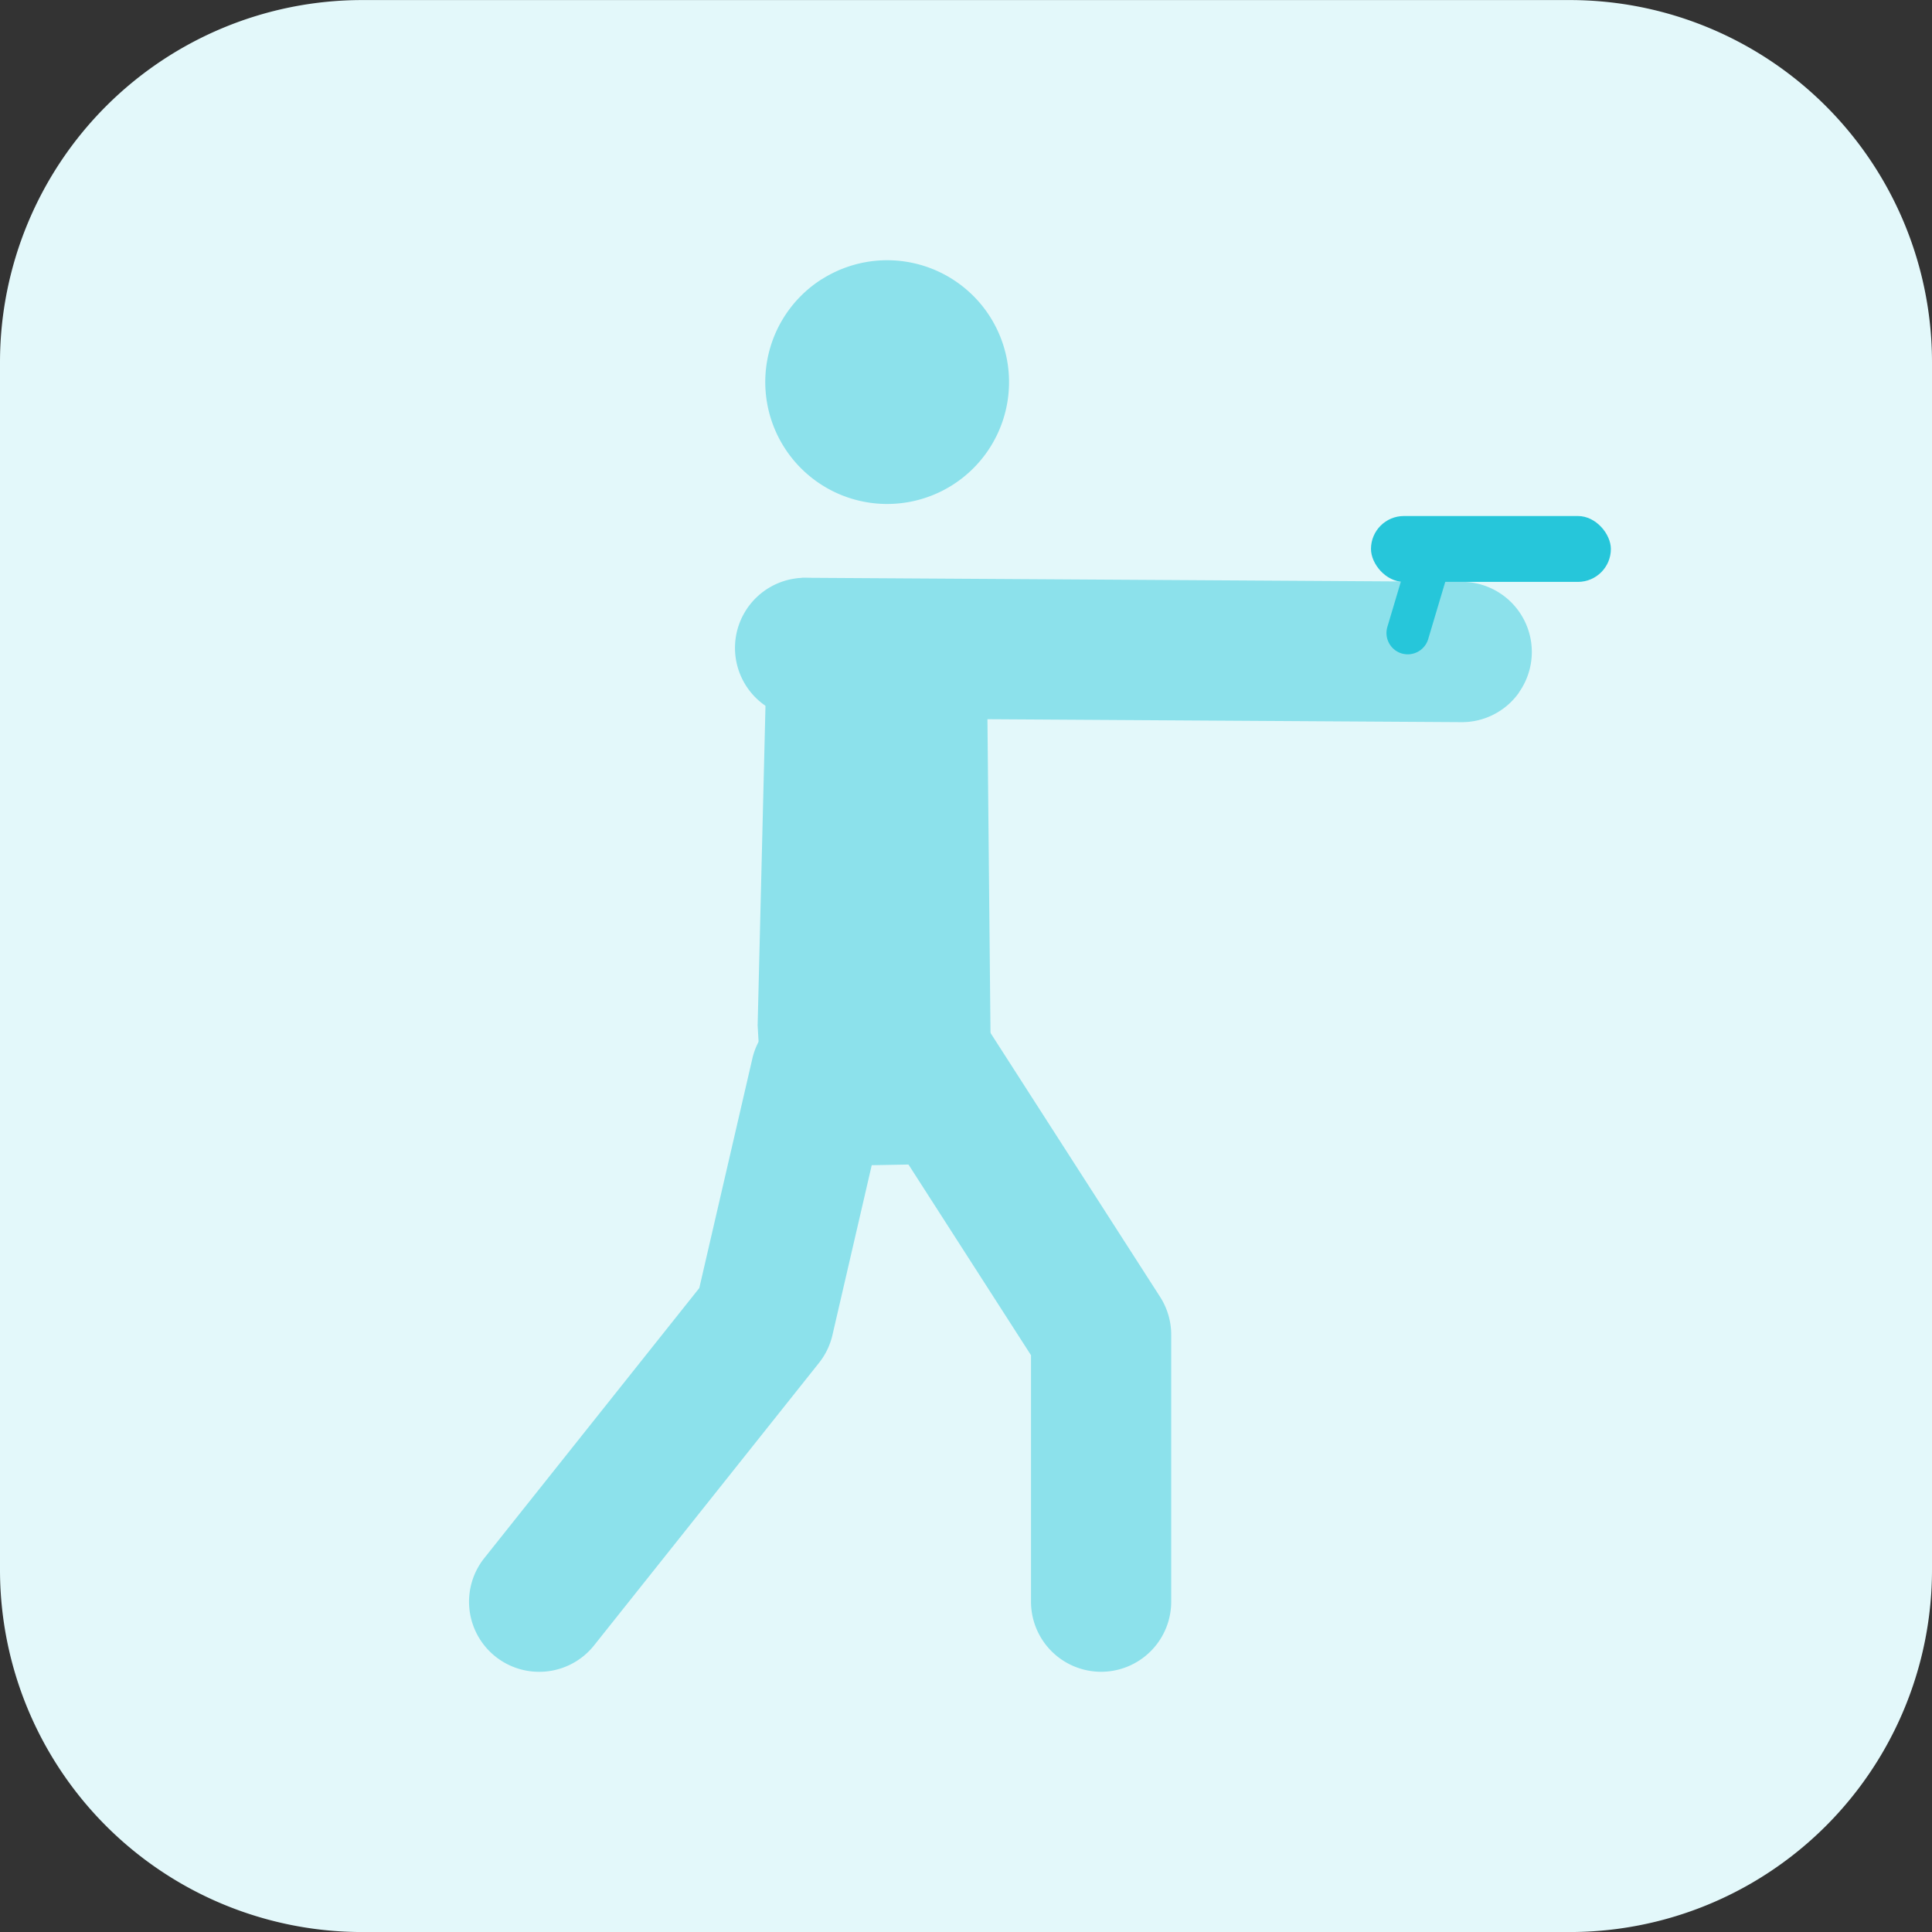 <svg xmlns="http://www.w3.org/2000/svg" width="65" height="65" viewBox="0 0 65 65">
  <rect x="0" y="0" width="65" height="65" fill="#333333" stroke="none"/>
  <g id="i-Weapon_threats_detection" data-name="i-Weapon threats detection" transform="translate(-3838.328 -1314.899)">
    <g id="_047-home" data-name=" 047-home">
      <path id="Path_783" data-name="Path 783" d="M3891.139,1379.9h-40.624a12.186,12.186,0,0,1-12.187-12.185h0v-40.627a12.188,12.188,0,0,1,12.186-12.187h40.626a12.186,12.186,0,0,1,12.188,12.184h0v40.627a12.186,12.186,0,0,1-12.184,12.188h-.005Z" fill="#e3f8fa"/>
    </g>
    <g id="Group_1877" data-name="Group 1877">
      <path id="Path_829" data-name="Path 829" d="M3864.138,1336.363c-.121-1.15.572-2.038,1.248-2.022l4.892.114c.675.017,1.262,1.421,1.247,2.1l.159,16.422c-.021.679-.322,1.089-1,1.069l-3.145.057c-3.039-.421-3.606-2.115-3.721-4.708Z" fill="#8ce1eb"/>
      <path id="Path_830" data-name="Path 830" d="M3864.718,1329.957a4.1,4.1,0,1,0,1.256-5.661l-.005,0A4.1,4.1,0,0,0,3864.718,1329.957Z" fill="#8ce1eb"/>
      <path id="Path_831" data-name="Path 831" d="M3875.374,1371.144a2.359,2.359,0,0,1-2.359-2.357h0v-8.293l-5.279-8.216a2.358,2.358,0,1,1,3.934-2.6l.034.053,5.654,8.8a2.357,2.357,0,0,1,.374,1.275v8.985A2.359,2.359,0,0,1,3875.374,1371.144Z" fill="#8ce1eb"/>
      <path id="Path_832" data-name="Path 832" d="M3856.467,1371.145a2.357,2.357,0,0,1-1.844-3.827l7.232-9.084,1.795-7.763a2.361,2.361,0,0,1,4.6,1.062h0l-1.916,8.285a2.356,2.356,0,0,1-.454.937l-7.564,9.5A2.355,2.355,0,0,1,3856.467,1371.145Z" fill="#8ce1eb"/>
      <path id="Path_834" data-name="Path 834" d="M3889.433,1338.2a2.353,2.353,0,0,1-1.945.995l-22.09-.137a2.36,2.36,0,1,1,.036-4.72h0l22.09.136a2.359,2.359,0,0,1,1.906,3.723Z" fill="#8ce1eb"/>
      <g id="Group_1876" data-name="Group 1876">
        <rect id="Rectangle_2440" data-name="Rectangle 2440" width="8.071" height="2.216" rx="1.108" transform="translate(3884.453 1332.26)" fill="#26c6da"/>
        <path id="Path_1172" data-name="Path 1172" d="M3885.687,1336.913a.772.772,0,0,1-.2-.029.719.719,0,0,1-.483-.892l.9-3.019a.717.717,0,1,1,1.374.409l-.9,3.019A.719.719,0,0,1,3885.687,1336.913Z" fill="#26c6da"/>
      </g>
    </g>
  </g>
</svg>
